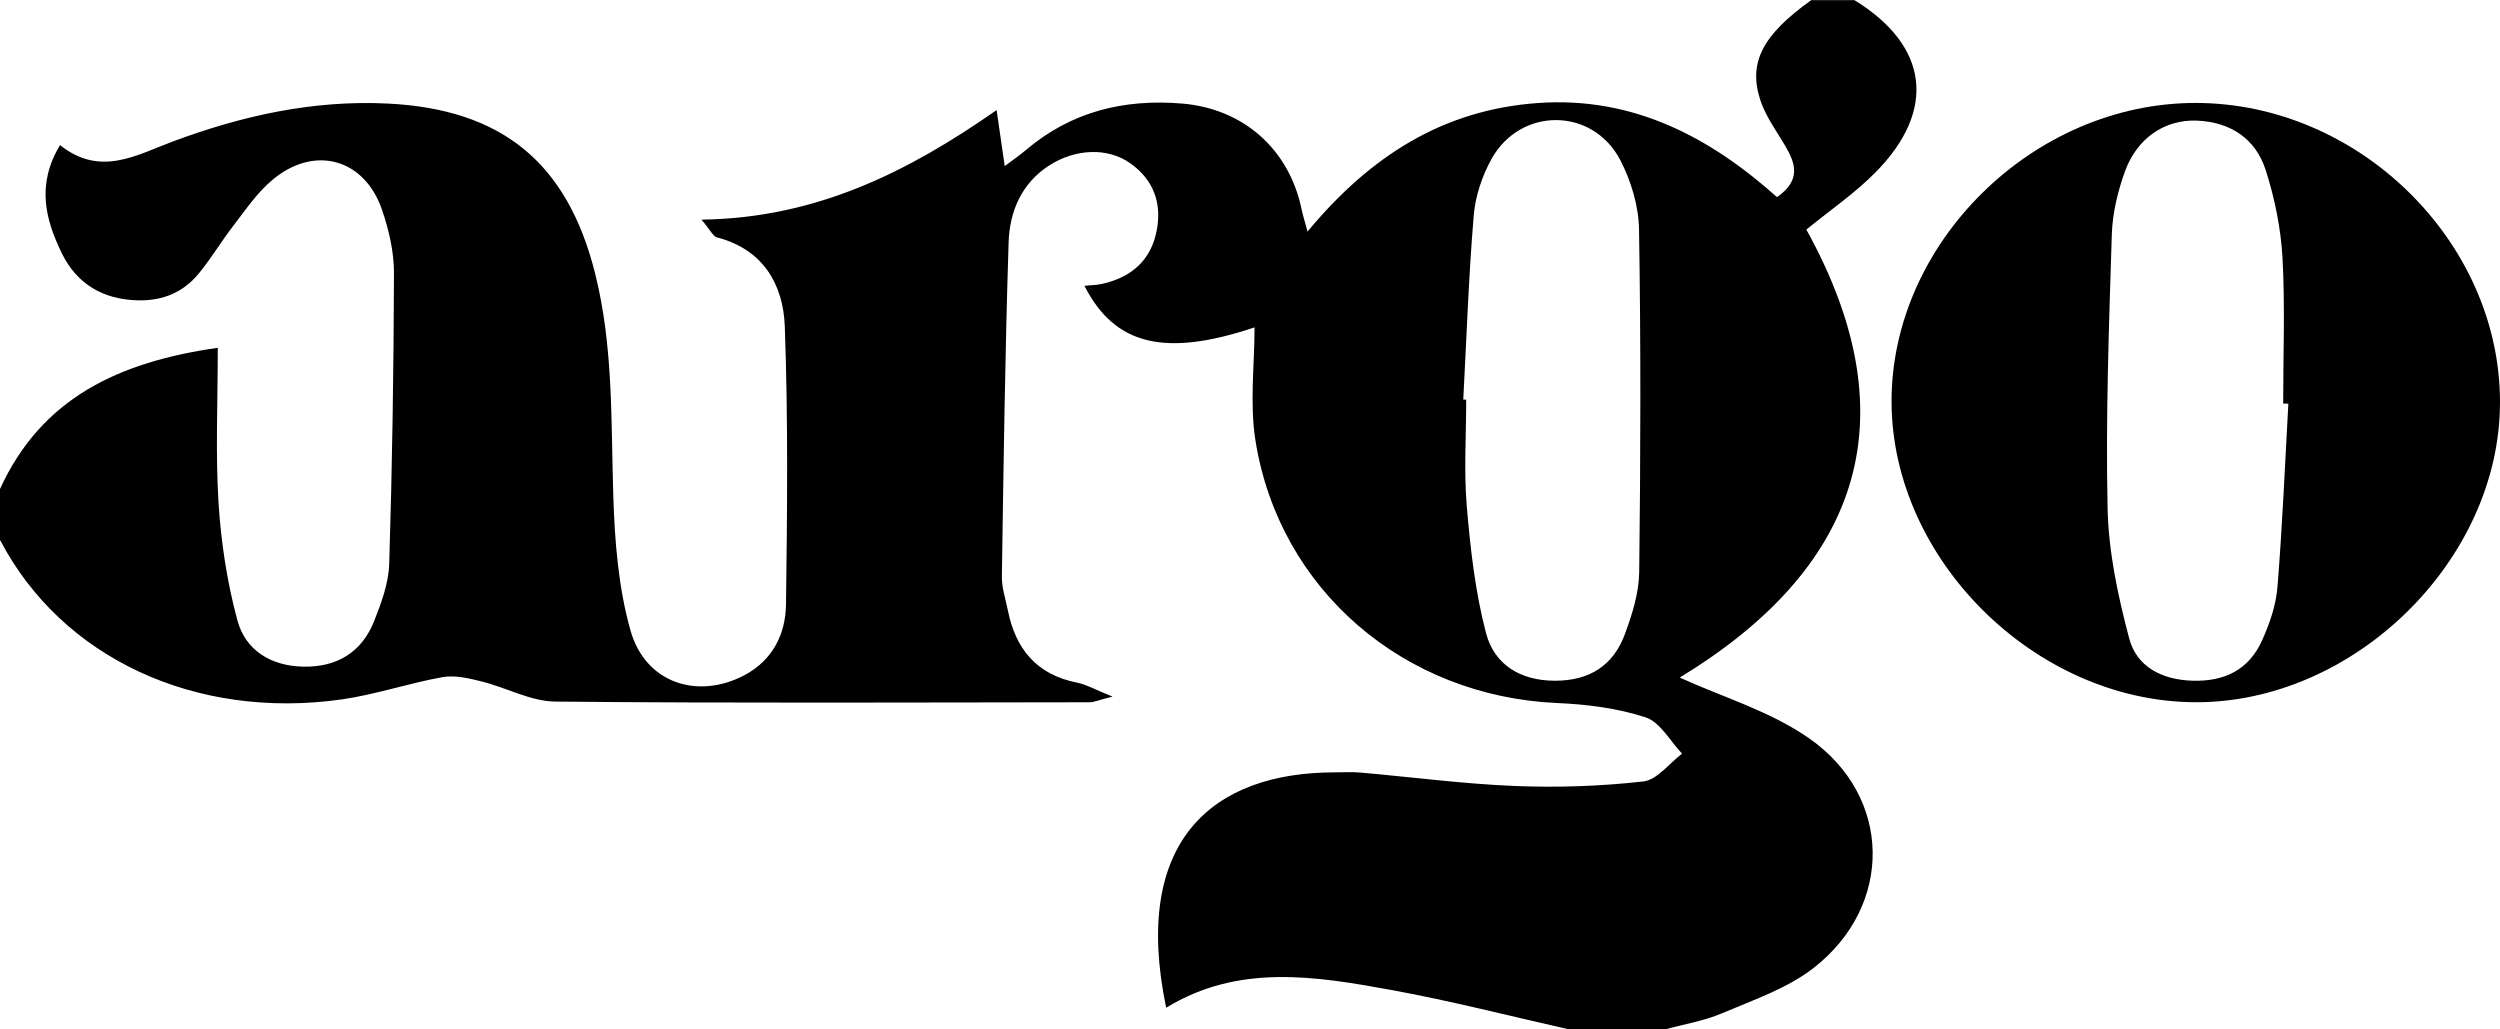 <svg width="85" height="35" viewBox="0 0 85 35" fill="none" xmlns="http://www.w3.org/2000/svg">
<path d="M0 18.376V16.626C1.419 13.52 4.052 12.306 7.404 11.825C7.404 13.712 7.325 15.41 7.43 17.096C7.515 18.437 7.721 19.794 8.07 21.088C8.342 22.106 9.204 22.64 10.298 22.666C11.442 22.693 12.292 22.188 12.717 21.126C12.966 20.502 13.213 19.831 13.233 19.172C13.336 15.873 13.386 12.572 13.395 9.27C13.395 8.558 13.222 7.818 12.99 7.138C12.398 5.397 10.7 4.921 9.278 6.103C8.762 6.528 8.369 7.109 7.955 7.646C7.539 8.182 7.19 8.774 6.759 9.299C6.237 9.935 5.542 10.23 4.697 10.212C3.507 10.186 2.616 9.658 2.105 8.617C1.545 7.473 1.229 6.281 2.041 4.933C3.413 6.027 4.636 5.271 5.891 4.805C8.243 3.93 10.65 3.396 13.186 3.521C17.072 3.714 19.291 5.534 20.235 9.302C20.857 11.784 20.772 14.307 20.851 16.833C20.898 18.373 21.021 19.957 21.435 21.43C21.933 23.215 23.71 23.804 25.314 22.955C26.273 22.445 26.71 21.558 26.724 20.552C26.766 17.402 26.798 14.246 26.683 11.099C26.631 9.676 25.953 8.48 24.376 8.071C24.244 8.036 24.159 7.832 23.851 7.468C27.745 7.415 30.865 5.852 33.885 3.743L34.161 5.648C34.504 5.391 34.697 5.257 34.876 5.105C36.416 3.796 38.21 3.355 40.195 3.521C42.271 3.696 43.822 5.064 44.251 7.1C44.292 7.298 44.353 7.494 44.456 7.873C46.605 5.286 49.089 3.723 52.311 3.501C55.543 3.279 58.147 4.673 60.419 6.703C61.243 6.126 61.049 5.557 60.7 4.962C60.404 4.461 60.047 3.976 59.862 3.437C59.419 2.133 59.929 1.185 61.583 0.004H63.049C65.571 1.55 65.861 3.743 63.765 5.863C63.055 6.581 62.205 7.161 61.416 7.806C65.067 14.403 63.073 19.414 57.111 23.037C58.554 23.696 60.181 24.177 61.501 25.096C64.345 27.073 64.389 30.792 61.659 32.913C60.762 33.61 59.613 33.998 58.545 34.453C57.929 34.715 57.249 34.823 56.598 35.004H53.373C51.341 34.549 49.32 34.024 47.274 33.654C44.699 33.184 42.095 32.767 39.65 34.263C38.462 28.573 41.239 26.26 45.388 26.26C45.681 26.26 45.978 26.242 46.268 26.268C48.019 26.423 49.763 26.654 51.517 26.724C52.968 26.782 54.434 26.732 55.874 26.569C56.343 26.516 56.754 25.953 57.191 25.624C56.783 25.198 56.446 24.551 55.95 24.39C54.997 24.078 53.956 23.947 52.945 23.903C47.743 23.676 43.494 20.059 42.685 14.975C42.485 13.715 42.655 12.394 42.655 11.131C39.618 12.146 37.905 11.749 36.87 9.716C37.072 9.696 37.272 9.696 37.459 9.655C38.456 9.436 39.131 8.859 39.327 7.844C39.509 6.908 39.225 6.111 38.421 5.546C37.659 5.009 36.559 5.05 35.662 5.633C34.715 6.248 34.325 7.211 34.293 8.246C34.172 12.029 34.12 15.815 34.064 19.601C34.058 19.983 34.19 20.365 34.266 20.747C34.527 22.06 35.243 22.938 36.618 23.209C36.935 23.273 37.231 23.445 37.826 23.684C37.322 23.813 37.19 23.877 37.055 23.877C30.997 23.883 24.939 23.912 18.881 23.854C18.045 23.845 17.221 23.381 16.38 23.171C15.948 23.063 15.473 22.949 15.051 23.022C13.905 23.226 12.785 23.611 11.635 23.778C6.639 24.492 2.099 22.36 0.015 18.382L0 18.376ZM49.751 13.584L49.851 13.59C49.851 14.806 49.769 16.028 49.872 17.233C49.995 18.674 50.159 20.132 50.526 21.529C50.804 22.591 51.687 23.145 52.871 23.145C54.044 23.145 54.854 22.626 55.246 21.561C55.496 20.887 55.724 20.158 55.733 19.452C55.78 15.57 55.792 11.688 55.727 7.809C55.716 7.016 55.461 6.158 55.091 5.446C54.153 3.641 51.696 3.629 50.71 5.408C50.388 5.989 50.159 6.677 50.106 7.333C49.933 9.413 49.863 11.498 49.751 13.584V13.584Z" fill="black"/>
<path d="M74.646 3.5C80.2 3.5 85 8.216 85 13.676C85 19.049 80.029 23.922 74.596 23.876C69.192 23.829 64.348 19.037 64.313 13.7C64.278 8.275 69.116 3.5 74.649 3.5H74.646ZM77.804 13.726L77.628 13.72C77.628 12.069 77.695 10.412 77.605 8.768C77.549 7.761 77.341 6.74 77.033 5.781C76.693 4.716 75.834 4.147 74.693 4.101C73.602 4.057 72.655 4.696 72.244 5.839C72.001 6.516 71.825 7.251 71.802 7.965C71.705 11.072 71.591 14.181 71.658 17.287C71.69 18.766 72.01 20.262 72.391 21.703C72.646 22.668 73.499 23.112 74.543 23.144C75.64 23.179 76.464 22.767 76.91 21.776C77.165 21.21 77.382 20.586 77.432 19.973C77.602 17.894 77.687 15.808 77.804 13.726Z" fill="black"/>
</svg>
